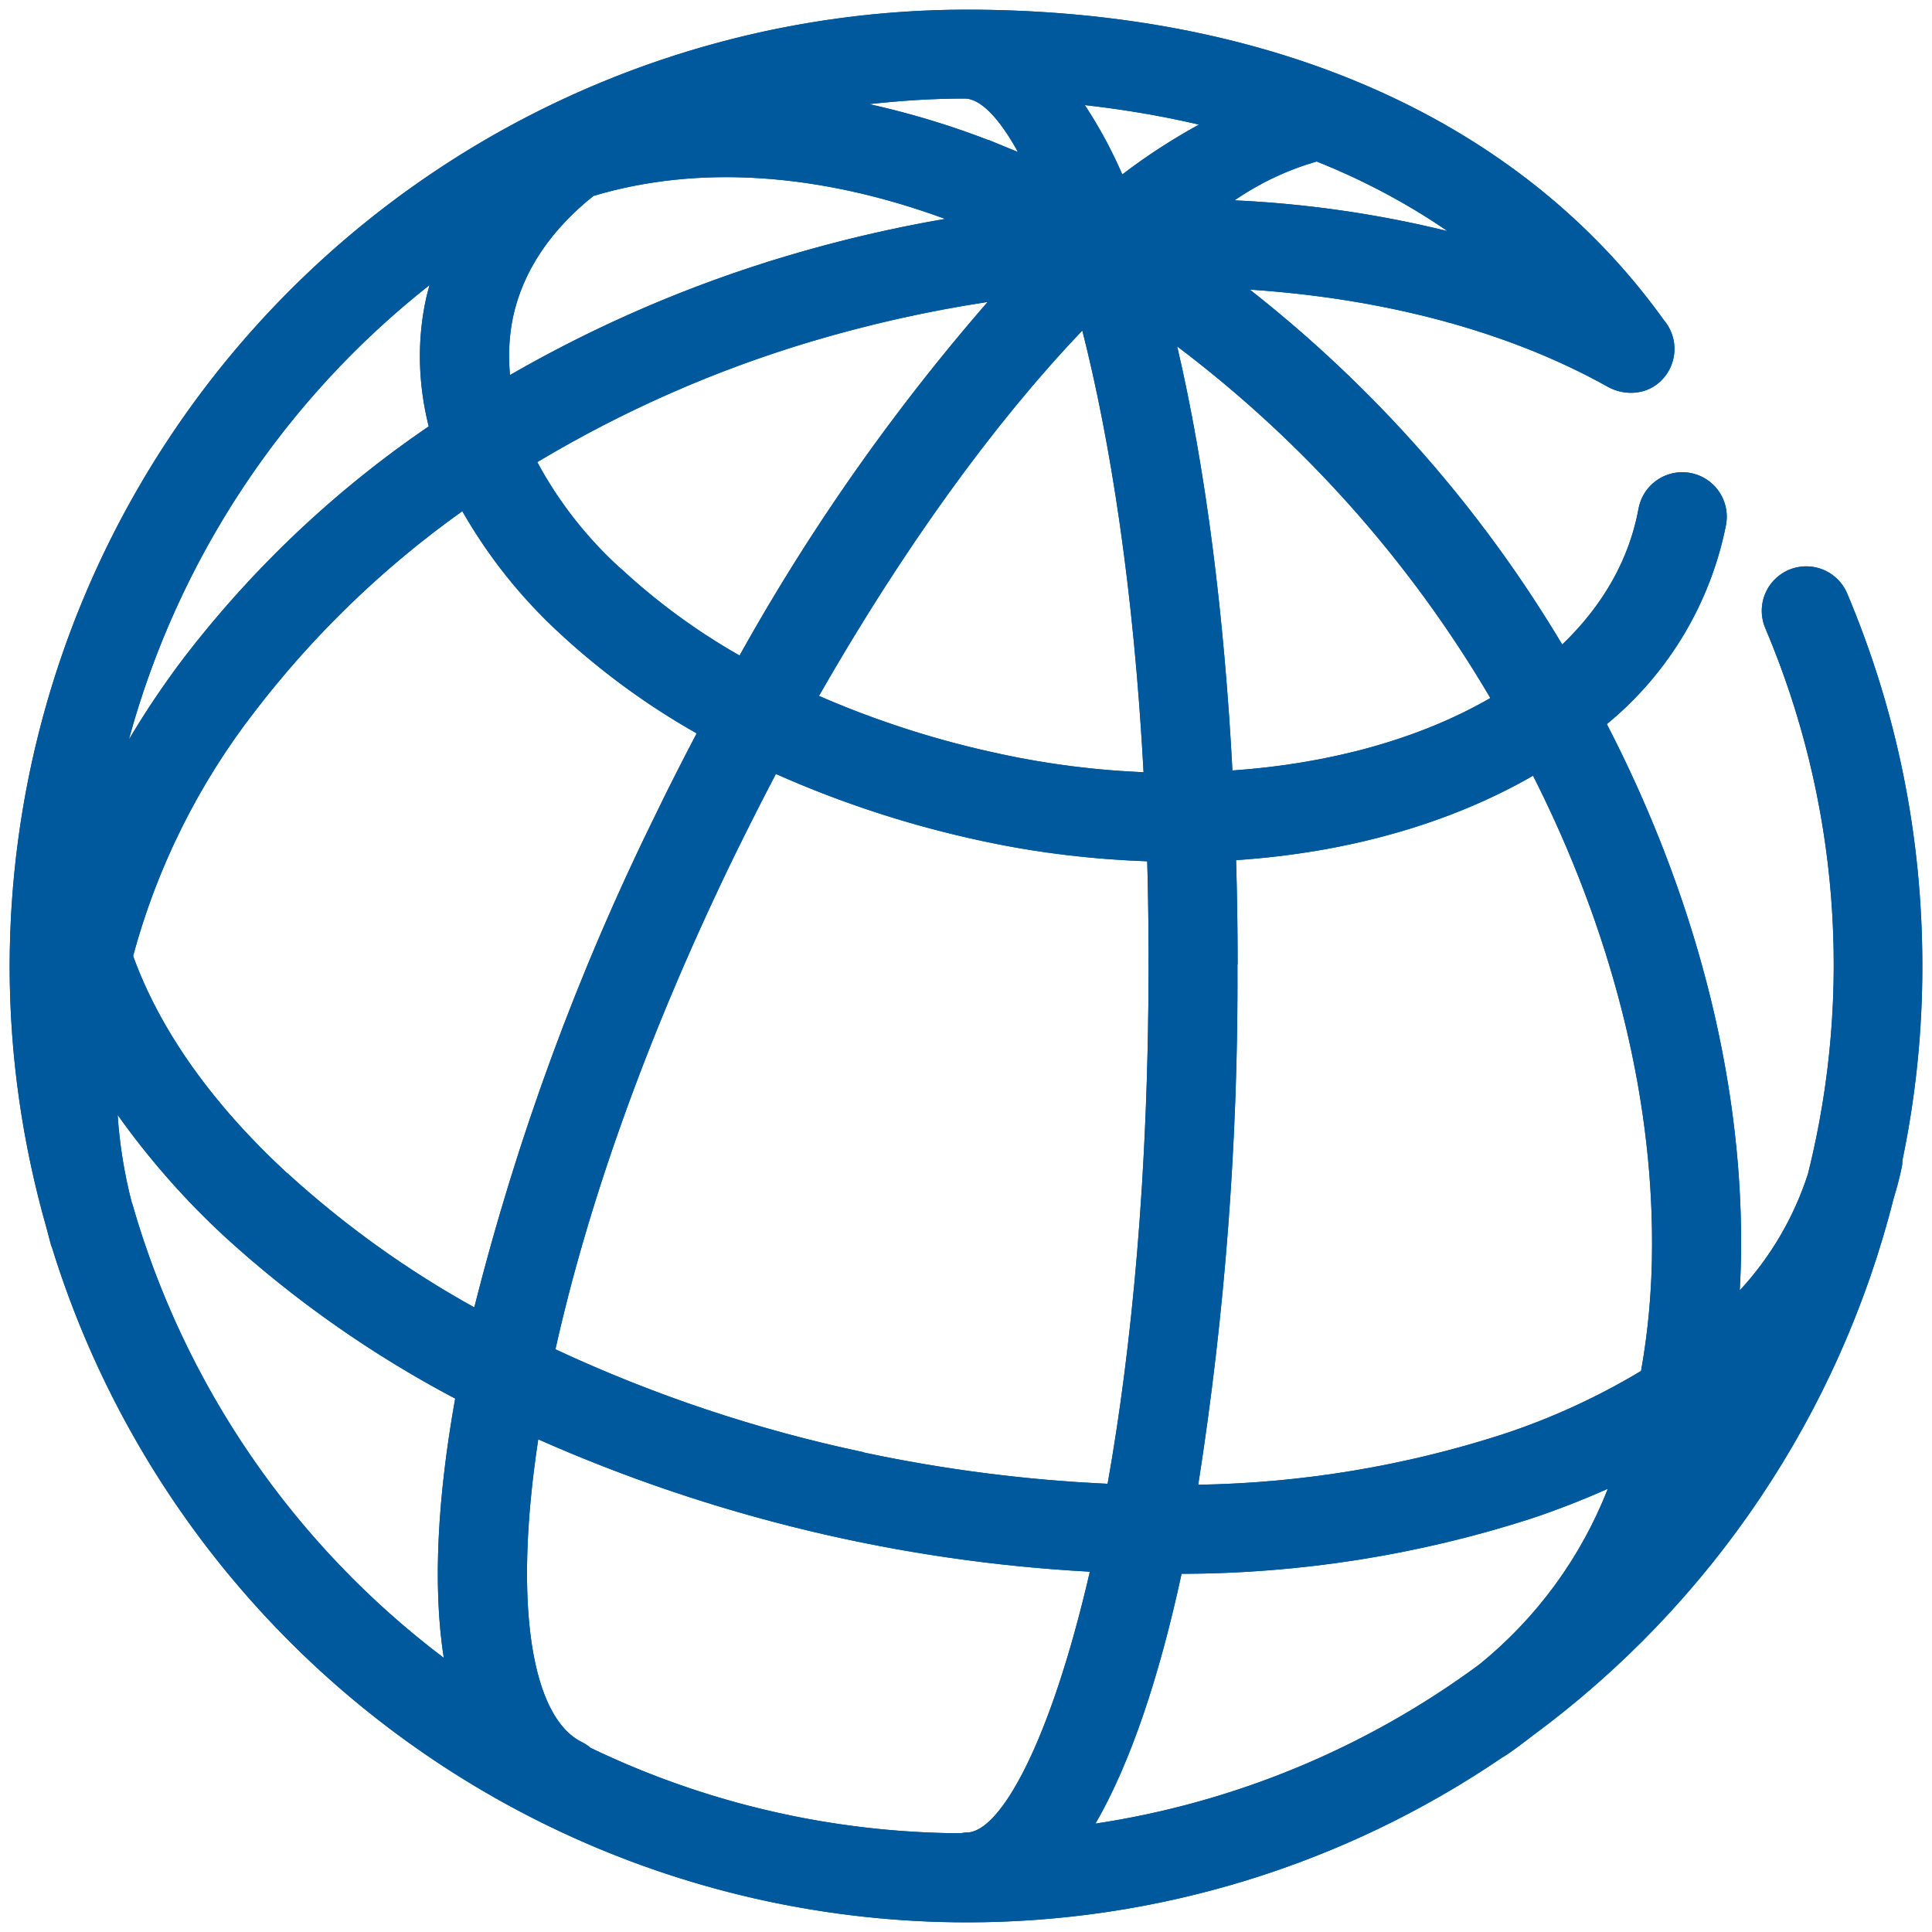 <svg id="Layer_1" xmlns="http://www.w3.org/2000/svg" viewBox="0 0 100 100"><defs><clipPath id="clippath"><path class="cls-1" d="M61.16 81.46a59.38 59.38 0 0 0 18.13-2.87c1.37-.46 2.69-.98 3.93-1.53a22.05 22.05 0 0 1-6.66 9.1 44.68 44.68 0 0 1-19.86 8.23c1.84-3.18 3.32-7.67 4.46-12.94m-30.59 9.02a2.35 2.35 0 0 0-.45-.3c-2.56-1.25-3.59-6.95-2.26-15.67a81.35 81.35 0 0 0 28.55 6.85c-2.04 8.85-4.64 13.5-6.37 13.5-.11 0-.22.02-.32.04a44.73 44.73 0 0 1-19.15-4.42M6.83 62.28c-.39-1.5-.64-3.03-.74-4.57a40.65 40.65 0 0 0 5.64 6.39 57.43 57.43 0 0 0 11.83 8.29c-.91 5.09-1.17 9.71-.59 13.42A44.96 44.96 0 0 1 6.84 62.28m57.22-12.36c0-1.8-.03-3.6-.08-5.4 5.73-.38 11.03-1.87 15.37-4.37 4.02 7.95 6.18 16.35 6.16 24.27 0 2.29-.2 4.48-.57 6.54a35.33 35.33 0 0 1-7.13 3.27 54.2 54.2 0 0 1-15.79 2.62 168.27 168.27 0 0 0 2.03-26.92M44.72 75.17a73.8 73.8 0 0 1-15.97-5.33c1.6-7.21 4.59-15.95 9.31-25.64.69-1.4 1.39-2.79 2.1-4.14a54.07 54.07 0 0 0 10.68 3.47c2.87.62 5.73.95 8.54 1.05.05 1.73.07 3.51.07 5.34 0 10.84-.87 19.84-2.12 26.88a77.75 77.75 0 0 1-12.62-1.62M14.86 60.72c-3.91-3.61-6.6-7.44-7.97-11.24a35.9 35.9 0 0 1 6.28-12.63 50.18 50.18 0 0 1 10.76-10.39 26.3 26.3 0 0 0 5.05 6.33 37.96 37.96 0 0 0 7.08 5.17c-.73 1.39-1.45 2.8-2.13 4.21a128.86 128.86 0 0 0-9.38 25.5 51.04 51.04 0 0 1-9.69-6.96m46.07-42.78a62.39 62.39 0 0 1 16.21 18.2c-3.68 2.13-8.33 3.4-13.35 3.75-.42-7.95-1.37-15.59-2.86-21.95m-9.12 21.1a48.93 48.93 0 0 1-9.42-3.01c4.3-7.52 8.99-14.05 13.63-18.91 1.45 5.7 2.66 13.36 3.17 22.86-2.44-.1-4.92-.41-7.39-.94m-19.67-9.6a20.64 20.64 0 0 1-4.32-5.51 62.2 62.2 0 0 1 14.17-6.24 67.51 67.51 0 0 1 9.14-2.05 107.76 107.76 0 0 0-12.84 18.3 33.09 33.09 0 0 1-6.14-4.5m-9.91-14.67c-.06.23-.13.47-.18.71-.47 2.17-.41 4.4.14 6.6a55.06 55.06 0 0 0-12.69 12 45.58 45.58 0 0 0-2.83 4.21 44.99 44.99 0 0 1 15.57-23.53m4.31 1.68c.51-2.39 1.95-4.52 4.17-6.29 5.38-1.61 11.63-1.22 18.2 1.19a70.61 70.61 0 0 0-8.26 1.94 67.14 67.14 0 0 0-14.26 6.14 9.9 9.9 0 0 1 .15-2.98m37.35-6.06a14.62 14.62 0 0 1 4.25-2.01c2.31.92 4.6 2.11 6.77 3.6a57.27 57.27 0 0 0-11.02-1.59m-7.75-4.93c1.87.21 3.86.53 5.91 1.01a30.94 30.94 0 0 0-3.97 2.58 23.5 23.5 0 0 0-1.94-3.59m-4.99 1.81a43.22 43.22 0 0 0-6.17-1.86c1.63-.18 3.27-.29 4.95-.29.78 0 1.75.95 2.75 2.77l-1.53-.63M.5 50c0 4.71.68 9.25 1.91 13.57l.23.87.06.16A49.59 49.59 0 0 0 50 99.5a49.22 49.22 0 0 0 27.75-8.53l.23-.14c.47-.32.92-.66 1.37-1.01a49.66 49.66 0 0 0 18.67-27.81c.16-.52.3-1.05.41-1.58.03-.13.04-.25.04-.38a49.12 49.12 0 0 0 1.03-10.06c0-6.68-1.31-13.16-3.89-19.27a2.3 2.3 0 0 0-4.24 1.79 44.6 44.6 0 0 1 2.21 28.25 16.23 16.23 0 0 1-3.53 6.03c.04-.78.07-1.57.07-2.38.02-8.83-2.42-18.16-6.95-26.93a17.83 17.83 0 0 0 6.17-10.32 2.3 2.3 0 0 0-4.53-.83c-.48 2.61-1.83 5-3.95 7.03a67.05 67.05 0 0 0-16.17-18.37c6.94.46 13.35 2.14 18.51 5.02.81.46 1.88.45 2.64-.18a2.3 2.3 0 0 0 .29-3.25C78.71 6.22 65.88.5 50 .5A49.56 49.56 0 0 0 .5 50Z"/></clipPath><style>.cls-1{fill:#00599d}</style></defs><path class="cls-1" d="M61.16 81.46a59.38 59.38 0 0 0 18.13-2.87c1.37-.46 2.69-.98 3.93-1.53a22.05 22.05 0 0 1-6.66 9.1 44.68 44.68 0 0 1-19.86 8.23c1.84-3.18 3.32-7.67 4.46-12.94m-30.59 9.02a2.35 2.35 0 0 0-.45-.3c-2.56-1.25-3.59-6.95-2.26-15.67a81.35 81.35 0 0 0 28.55 6.85c-2.04 8.85-4.64 13.5-6.37 13.5-.11 0-.22.02-.32.04a44.73 44.73 0 0 1-19.15-4.42M6.83 62.28c-.39-1.5-.64-3.03-.74-4.57a40.65 40.65 0 0 0 5.64 6.39 57.43 57.43 0 0 0 11.83 8.29c-.91 5.09-1.17 9.71-.59 13.42A44.96 44.96 0 0 1 6.84 62.28m57.22-12.36c0-1.8-.03-3.6-.08-5.4 5.73-.38 11.03-1.87 15.37-4.37 4.02 7.95 6.18 16.35 6.16 24.27 0 2.29-.2 4.48-.57 6.54a35.33 35.33 0 0 1-7.13 3.27 54.2 54.2 0 0 1-15.79 2.62 168.27 168.27 0 0 0 2.03-26.92M44.72 75.17a73.8 73.8 0 0 1-15.97-5.33c1.6-7.21 4.59-15.95 9.31-25.64.69-1.4 1.39-2.79 2.1-4.14a54.07 54.07 0 0 0 10.68 3.47c2.87.62 5.73.95 8.54 1.05.05 1.73.07 3.51.07 5.34 0 10.84-.87 19.84-2.12 26.88a77.75 77.75 0 0 1-12.62-1.62M14.86 60.72c-3.91-3.61-6.6-7.44-7.97-11.24a35.9 35.9 0 0 1 6.28-12.63 50.18 50.18 0 0 1 10.76-10.39 26.3 26.3 0 0 0 5.05 6.33 37.96 37.96 0 0 0 7.08 5.17c-.73 1.39-1.45 2.8-2.13 4.21a128.86 128.86 0 0 0-9.38 25.5 51.04 51.04 0 0 1-9.69-6.96m46.07-42.78a62.39 62.39 0 0 1 16.21 18.2c-3.68 2.13-8.33 3.4-13.35 3.75-.42-7.95-1.37-15.59-2.86-21.95m-9.12 21.1a48.93 48.93 0 0 1-9.42-3.01c4.3-7.52 8.99-14.05 13.63-18.91 1.45 5.7 2.66 13.36 3.17 22.86-2.44-.1-4.92-.41-7.39-.94m-19.67-9.6a20.64 20.64 0 0 1-4.32-5.51 62.2 62.2 0 0 1 14.17-6.24 67.51 67.51 0 0 1 9.14-2.05 107.76 107.76 0 0 0-12.84 18.3 33.09 33.09 0 0 1-6.14-4.5m-9.91-14.67c-.06.23-.13.47-.18.71-.47 2.17-.41 4.4.14 6.6a55.06 55.06 0 0 0-12.69 12 45.58 45.58 0 0 0-2.83 4.21 44.99 44.99 0 0 1 15.57-23.53m4.31 1.68c.51-2.39 1.95-4.52 4.17-6.29 5.38-1.61 11.63-1.22 18.2 1.19a70.61 70.61 0 0 0-8.26 1.94 67.14 67.14 0 0 0-14.26 6.14 9.9 9.9 0 0 1 .15-2.98m37.35-6.06a14.62 14.62 0 0 1 4.25-2.01c2.31.92 4.6 2.11 6.77 3.6a57.27 57.27 0 0 0-11.02-1.59m-7.75-4.93c1.87.21 3.86.53 5.91 1.01a30.94 30.94 0 0 0-3.97 2.58 23.5 23.5 0 0 0-1.94-3.59m-4.99 1.81a43.22 43.22 0 0 0-6.17-1.86c1.63-.18 3.27-.29 4.95-.29.78 0 1.75.95 2.75 2.77l-1.53-.63M.5 50c0 4.71.68 9.25 1.91 13.57l.23.87.06.16A49.59 49.59 0 0 0 50 99.5a49.22 49.22 0 0 0 27.75-8.53l.23-.14c.47-.32.92-.66 1.37-1.01a49.66 49.66 0 0 0 18.67-27.81c.16-.52.3-1.05.41-1.58.03-.13.04-.25.04-.38a49.12 49.12 0 0 0 1.03-10.06c0-6.68-1.31-13.16-3.89-19.27a2.3 2.3 0 0 0-4.24 1.79 44.6 44.6 0 0 1 2.21 28.25 16.23 16.23 0 0 1-3.53 6.03c.04-.78.07-1.57.07-2.38.02-8.83-2.42-18.16-6.95-26.93a17.83 17.83 0 0 0 6.17-10.32 2.3 2.3 0 0 0-4.53-.83c-.48 2.61-1.83 5-3.95 7.03a67.05 67.05 0 0 0-16.17-18.37c6.94.46 13.35 2.14 18.51 5.02.81.46 1.88.45 2.64-.18a2.3 2.3 0 0 0 .29-3.25C78.71 6.22 65.88.5 50 .5A49.56 49.56 0 0 0 .5 50Z"/><path class="cls-1" d="M.5.5h99v99H.5V.5Z" style="clip-path:url(#clippath)"/></svg>